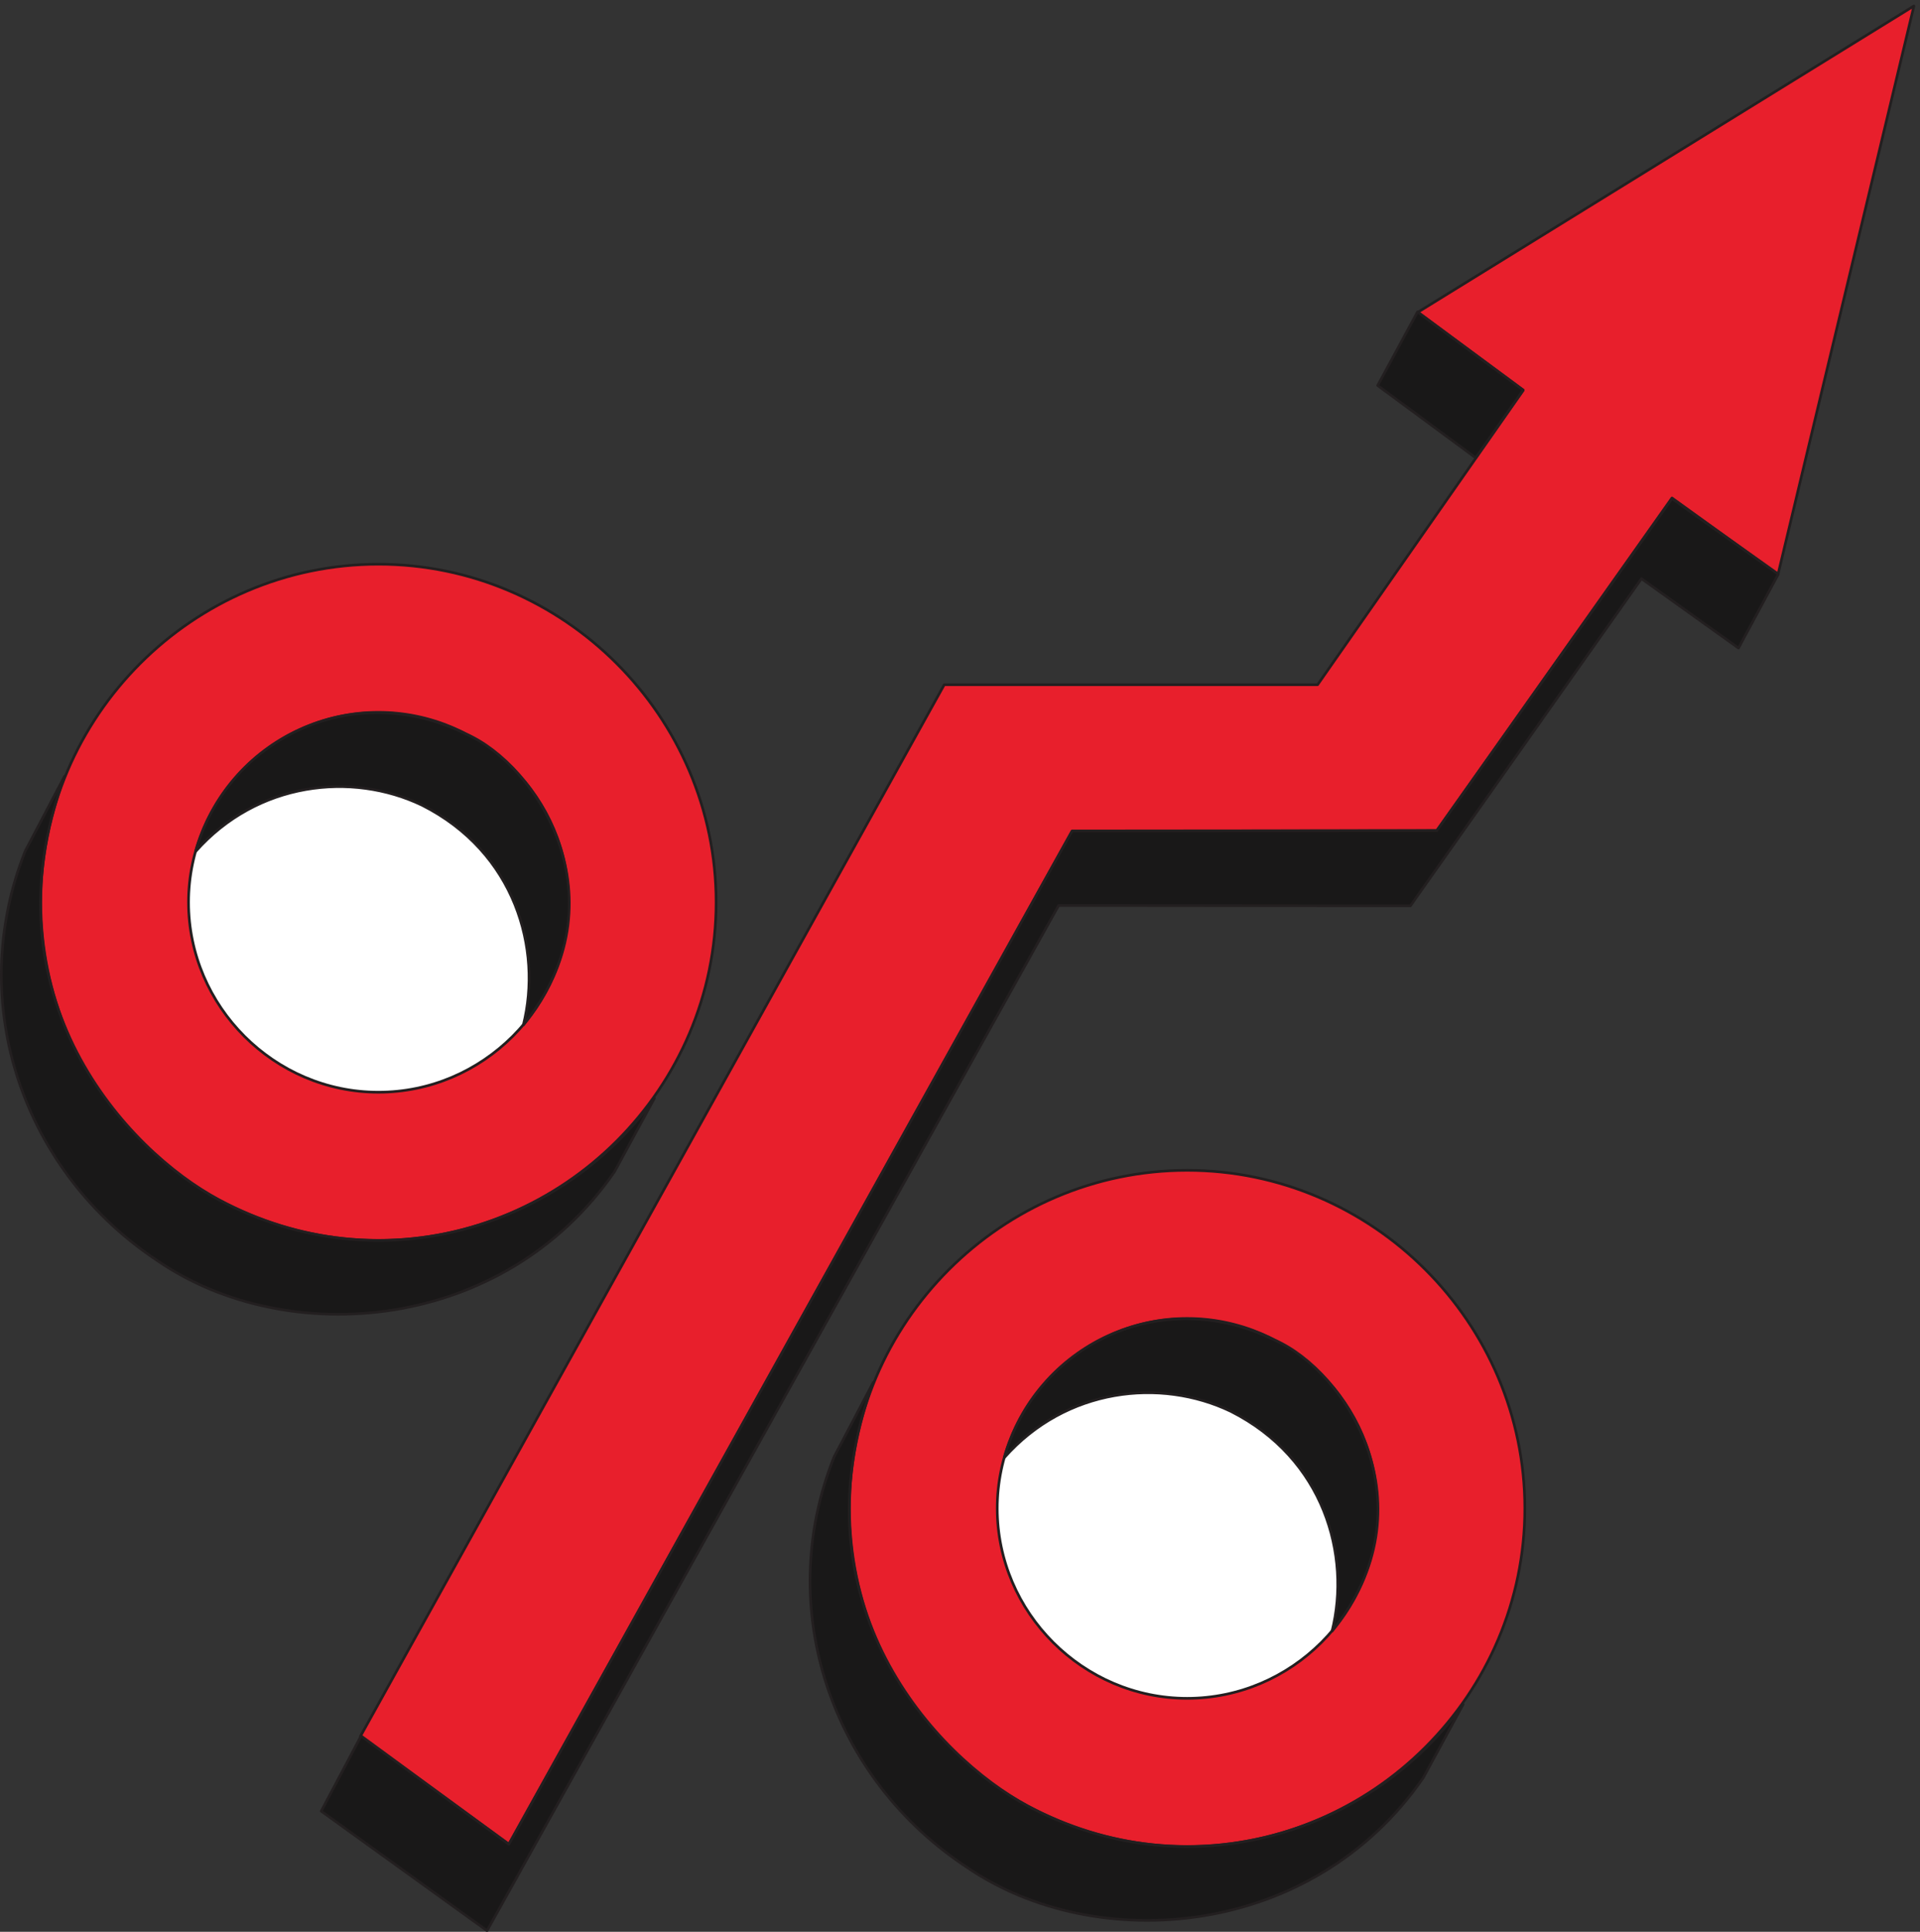 <svg xmlns="http://www.w3.org/2000/svg" xml:space="preserve" width="694.655" height="698.74"><rect width="100%" height="100%" fill="#333333" stroke="none"/><path d="M980.484 532.621 2568.59 3392.45h1015.62l559.38 800.61-286.68 212.39 1349.51 832.95-369.72-1546.16-288.43 208.02-639.79-904.62-992.02-1.75L1384.28 238.949ZM3229.36 2071.79c504.31 0 918.6-414.29 918.6-919.48 0-505.189-414.29-919.482-918.6-919.482-504.32 0-918.61 414.293-918.61 919.482 0 505.19 414.29 919.48 918.61 919.48zM1029.43 3720.21c504.31 0 918.6-414.29 918.6-919.48s-414.29-919.48-918.6-919.48c-504.317 0-918.61 414.29-918.61 919.48s414.293 919.48 918.61 919.48" style="fill:#e81f2c;fill-opacity:1;fill-rule:evenodd;stroke:none" transform="matrix(.133 0 0 -.133 -.001 698.862)"/><path d="M980.484 532.621 2568.59 3392.45h1015.62l559.38 800.61-286.68 212.39 1349.51 832.95-369.72-1546.16-288.43 208.02-639.79-904.62-992.02-1.75L1384.28 238.949ZM3229.36 2071.79c504.31 0 918.6-414.29 918.6-919.48 0-505.189-414.29-919.482-918.6-919.482-504.32 0-918.61 414.293-918.61 919.482 0 505.19 414.29 919.48 918.61 919.48zM1029.43 3720.21c504.31 0 918.6-414.29 918.6-919.48s-414.29-919.48-918.6-919.48c-504.317 0-918.61 414.29-918.61 919.48s414.293 919.48 918.61 919.48z" style="fill:none;stroke:#231f20;stroke-width:7.2;stroke-linecap:butt;stroke-linejoin:round;stroke-miterlimit:10;stroke-dasharray:none;stroke-opacity:1" transform="matrix(.133 0 0 -.133 -.001 698.862)"/><path d="M3229.36 1668.86c284.07 0 517.43-233.37 517.43-516.55 0-283.189-233.36-516.548-517.43-516.548-283.18 0-516.55 233.359-516.55 516.548 0 283.18 233.37 516.55 516.55 516.55zM1029.43 3317.28c284.05 0 517.43-233.36 517.43-516.55 0-283.19-233.38-516.55-517.43-516.55-283.188 0-516.555 233.36-516.555 516.55 0 283.19 233.367 516.55 516.555 516.55" style="fill:#fff;fill-opacity:1;fill-rule:evenodd;stroke:none" transform="matrix(.133 0 0 -.133 -.001 698.862)"/><path d="M3229.36 1668.86c284.07 0 517.43-233.37 517.43-516.55 0-283.189-233.36-516.548-517.43-516.548-283.18 0-516.55 233.359-516.55 516.548 0 283.18 233.37 516.55 516.55 516.55zM1029.43 3317.28c284.05 0 517.43-233.36 517.43-516.55 0-283.19-233.38-516.55-517.43-516.55-283.188 0-516.555 233.36-516.555 516.55 0 283.19 233.367 516.55 516.555 516.55z" style="fill:none;stroke:#231f20;stroke-width:7.2;stroke-linecap:butt;stroke-linejoin:round;stroke-miterlimit:10;stroke-dasharray:none;stroke-opacity:1" transform="matrix(.133 0 0 -.133 -.001 698.862)"/><path d="M982.234 533.5 873.855 328.969 1324.85 3.832l1554.9 2788.158 957.06-.87 628.43 889.76 263.95-188.79 108.38 201.03-289.3 205.39-639.79-902.87-992.02-.87L1384.28 238.949ZM3856.04 4406.32l-108.38-200.15 266.58-196.65 129.35 184.42zM532.105 2938.83c167.809 189.66 424.778 217.63 616.185 125.86 254.34-128.48 326.89-392.44 275.32-597.84 275.32 340.87 37.58 707.97-156.45 791.87-312.894 154.71-651.144-18.35-735.055-319.89zM2732.03 1290.41c167.82 189.66 424.78 217.63 616.2 125.86 254.34-128.49 326.88-392.44 275.32-597.84 275.32 340.87 37.58 707.96-156.46 791.87-312.9 154.7-651.15-18.35-735.06-319.89zm-356.6 204.52-106.63-202.78c-166.07-416.029-4.37-875.779 361.85-1116.13 351.36-240.36 939.58-194.04 1241.12 243.851l108.38 199.277c-243.85-340.867-735.06-514.796-1184.31-276.187-249.97 134.598-641.54 551.508-420.41 1151.969ZM175.5 3143.35 68.867 2940.58c-166.066-416.04-4.37-875.78 361.848-1116.14 351.359-240.36 939.575-194.04 1241.125 243.85l108.38 199.28c-243.86-340.87-735.06-514.8-1184.318-276.19-249.968 134.6-641.53 551.51-420.402 1151.97" style="fill:#191818;fill-opacity:1;fill-rule:evenodd;stroke:none" transform="matrix(.133 0 0 -.133 -.001 698.862)"/><path d="M982.234 533.5 873.855 328.969 1324.85 3.832l1554.9 2788.158 957.06-.87 628.43 889.76 263.95-188.79 108.38 201.03-289.3 205.39-639.79-902.87-992.02-.87L1384.28 238.949ZM3856.04 4406.32l-108.38-200.15 266.58-196.65 129.35 184.42zM532.105 2938.83c167.809 189.66 424.778 217.63 616.185 125.86 254.34-128.48 326.89-392.44 275.32-597.84 275.32 340.87 37.58 707.97-156.45 791.87-312.894 154.71-651.144-18.35-735.055-319.89zM2732.03 1290.41c167.82 189.66 424.78 217.63 616.2 125.86 254.34-128.49 326.88-392.44 275.32-597.84 275.32 340.87 37.58 707.96-156.46 791.87-312.9 154.7-651.15-18.35-735.06-319.89zm-356.6 204.52-106.63-202.78c-166.07-416.029-4.37-875.779 361.85-1116.13 351.36-240.36 939.58-194.04 1241.12 243.851l108.38 199.277c-243.85-340.867-735.06-514.796-1184.31-276.187-249.97 134.598-641.54 551.508-420.41 1151.969ZM175.5 3143.35 68.867 2940.58c-166.066-416.04-4.37-875.78 361.848-1116.14 351.359-240.36 939.575-194.04 1241.125 243.85l108.38 199.28c-243.86-340.87-735.06-514.8-1184.318-276.19-249.968 134.6-641.53 551.51-420.402 1151.97Z" style="fill:none;stroke:#231f20;stroke-width:7.2;stroke-linecap:butt;stroke-linejoin:round;stroke-miterlimit:10;stroke-dasharray:none;stroke-opacity:1" transform="matrix(.133 0 0 -.133 -.001 698.862)"/></svg>
